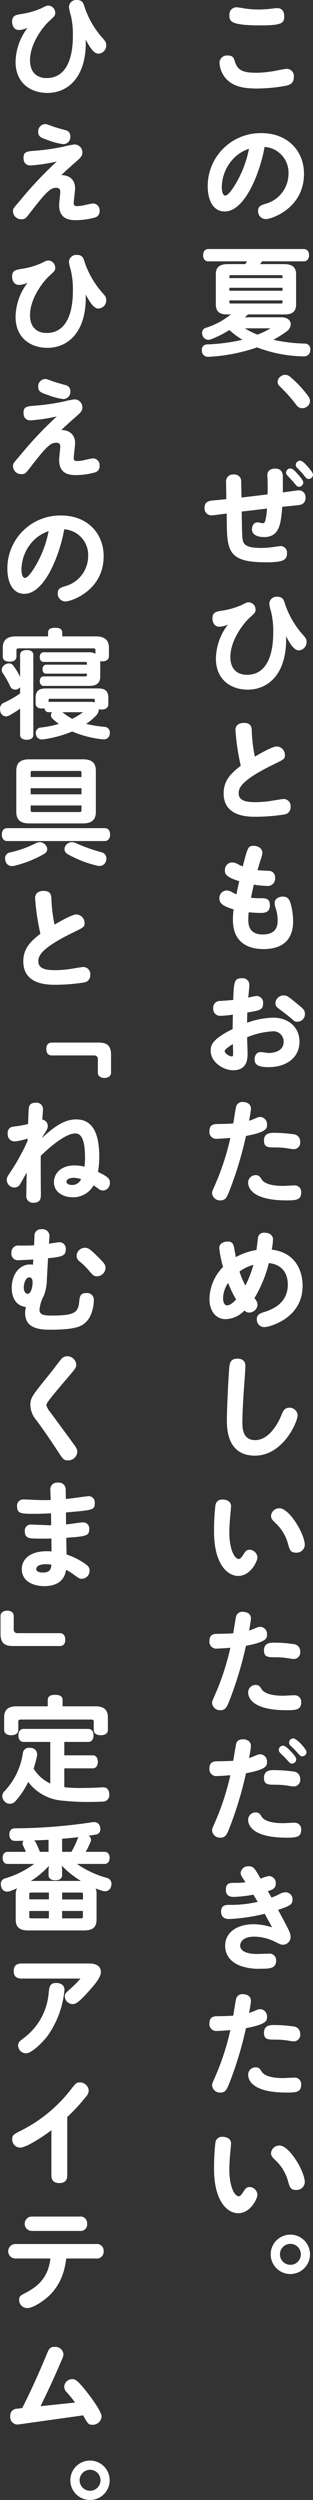 <svg xmlns="http://www.w3.org/2000/svg" width="81.24" height="647.28" viewBox="0 0 81.24 647.28"><rect x="0" y="0" width="81.24" height="647.28" fill="#333333" stroke="none"/><defs><style>.cls-1,.cls-2{fill:#fff;}.cls-2{stroke:#fff;stroke-linecap:round;stroke-linejoin:round;stroke-width:0.4px;}</style></defs><g id="レイヤー_2" data-name="レイヤー 2"><g id="本文"><path class="cls-1" d="M60.96,15.93c.719,2.31,2.1,2.91,5.639,2.91a28.072,28.072,0,0,0,5.191-.57c.45-.09,2.309-.45,2.609-.45a1.863,1.863,0,0,1,1.861,2.13c0,1.83-1.29,2.1-2.371,2.31a42.839,42.839,0,0,1-7.259.66c-2.731-.03-6.18-.21-8.281-2.94a6.733,6.733,0,0,1-1.379-3.72A1.928,1.928,0,0,1,59.1,14.37C60.479,14.37,60.689,15.03,60.96,15.93Zm.51-14.04a19.618,19.618,0,0,1,1.98.3,24.993,24.993,0,0,0,3.75.27,25.563,25.563,0,0,0,3-.18c.359-.06,1.47-.18,1.77-.18,1.08,0,1.8.72,1.8,2.16,0,1.8-.75,2.31-6.24,2.31-7.979,0-7.979-1.17-7.979-2.64A1.831,1.831,0,0,1,61.47,1.89Z"/><path class="cls-1" d="M58.319,54.75c-2.909,0-4.409-2.73-4.409-6.631a13.717,13.717,0,0,1,13.979-13.65c6.571,0,11.01,4.41,11.01,10.561,0,8.909-8.46,11.7-9.9,11.7a2.012,2.012,0,0,1-2.01-2.13c0-1.23.779-1.47,1.92-1.829a8.076,8.076,0,0,0,5.97-7.71,6.666,6.666,0,0,0-6.21-7.02C67.649,44.04,63.779,54.75,58.319,54.75Zm2.04-13.44a10.9,10.9,0,0,0-2.79,7.23c0,1.2.33,2.1.9,2.1.719,0,1.86-1.649,2.58-2.849a27.984,27.984,0,0,0,3.57-9.27A9.934,9.934,0,0,0,60.359,41.31Z"/><path class="cls-2" d="M73.05,82.351c1.41,0,2.219.719,2.219,1.618a2.284,2.284,0,0,1-1.139,1.769,26.453,26.453,0,0,1-3.75,2.31,42.013,42.013,0,0,0,8.7,1.11,1.208,1.208,0,0,1,1.26,1.35v.15a1.4,1.4,0,0,1-1.47,1.41h-.061a35.091,35.091,0,0,1-12.089-2.34,45.565,45.565,0,0,1-12.63,2.46h-.12a1.365,1.365,0,0,1-1.38-1.41v-.09a1.16,1.16,0,0,1,1.229-1.32,46.834,46.834,0,0,0,9.631-1.32,21.7,21.7,0,0,1-3.9-2.85,26.371,26.371,0,0,1-4.861,2.46,1.524,1.524,0,0,1-.6.12,1.408,1.408,0,0,1-1.29-.87,2.06,2.06,0,0,1-.151-.69,1.174,1.174,0,0,1,.9-1.17,19.607,19.607,0,0,0,6.929-3.84h-1.59c-1.86,0-2.669-.749-2.669-2.367V71.008c0-1.738.929-2.427,3-2.427h4.559c.24-.361.481-.752.691-1.113H54.059c-.719,0-1.139-.54-1.139-1.319V66.06c.03-.839.389-1.379,1.139-1.379H78.87c.72,0,1.14.569,1.14,1.379,0,.838-.42,1.408-1.14,1.408H67.889c-.24.391-.479.752-.719,1.113h6.479c2.071,0,3,.689,3,2.427v7.833c0,1.618-.84,2.367-2.67,2.367H64.26c-.42.421-.84.842-1.29,1.233a16.9,16.9,0,0,1,1.74-.09Zm.479-10.742c0-.451-.21-.571-.72-.571H60.059c-.509,0-.719.12-.719.571v.6H73.529Zm-14.189,2.7v1.173H73.529V74.308Zm0,3.27v.662c0,.451.21.541.719.541h12.75c.51,0,.72-.09.72-.541v-.662Zm3.57,7.23a17.9,17.9,0,0,0,3.9,2.04A20,20,0,0,0,70.29,85.2c.21-.12.33-.21.33-.271,0-.089-.181-.119-.511-.119Z"/><path class="cls-1" d="M74.01,97.05a1.888,1.888,0,0,1,1.259.48,29.515,29.515,0,0,1,4.771,5.1,2.022,2.022,0,0,1,.42,1.2,1.822,1.822,0,0,1-.72,1.41,2.112,2.112,0,0,1-1.29.449,1.836,1.836,0,0,1-1.471-.75,39.226,39.226,0,0,0-4.469-5.01,1.407,1.407,0,0,1-.451-1.05,1.762,1.762,0,0,1,.691-1.349A1.947,1.947,0,0,1,74.01,97.05Z"/><path class="cls-1" d="M62.79,135.929c.059,2.76.09,3.811.389,4.47.63,1.381,2.911,1.47,4.71,1.47a19.173,19.173,0,0,0,2.581-.18c.33-.03,2.16-.3,2.309-.3a1.681,1.681,0,0,1,1.711,1.861c0,1.8-1.11,2.339-5.4,2.339-8.731,0-10.08-2.19-10.2-8.849l-.059-3.781c-1.051.121-3.511.48-3.87.48A1.806,1.806,0,0,1,53.1,131.4c0-1.47,1.17-1.71,1.92-1.8.33-.029,3.21-.3,3.721-.359l-.061-4.41a1.8,1.8,0,0,1,2.018-1.981,1.744,1.744,0,0,1,1.9,1.86l.089,4.111,6.766-.81c.029-1.591.029-2.46,0-3.45,0-.24-.061-1.32-.061-1.53,0-1.2.93-1.71,2.071-1.71,1.29,0,1.95.779,1.95,2.129V127.5c.449-.061,3.75-.541,4.019-.541a1.745,1.745,0,0,1,1.861,1.95,1.72,1.72,0,0,1-1.62,1.831c-.571.119-3.72.389-4.41.479-.361,4.26-.661,7.831-4.68,7.831-1.231,0-3.181-.3-3.181-2.01,0-.871.45-1.8,1.471-1.8.239,0,1.14.239,1.29.239.449,0,.63-.33.75-.87a19.1,19.1,0,0,0,.39-2.94c-2.22.27-4.38.54-6.571.78ZM75.42,121.29c.57,0,1.32.839,1.889,1.5.54.6,1.411,1.589,1.411,2.159a1.157,1.157,0,0,1-1.17,1.081c-.39,0-.51-.151-1.5-1.351-.241-.27-1.26-1.349-1.47-1.59a1.069,1.069,0,0,1-.33-.75A1.132,1.132,0,0,1,75.42,121.29Zm2.49-2.01c.6,0,1.47.96,1.979,1.559s1.351,1.53,1.351,2.1a1.159,1.159,0,0,1-1.171,1.081c-.42,0-.54-.151-1.559-1.411-.21-.27-1.231-1.319-1.441-1.529a1.019,1.019,0,0,1-.3-.721A1.129,1.129,0,0,1,77.91,119.28Z"/><path class="cls-1" d="M73.964,169.26c-1.055,6.18-4.964,9.3-9.674,9.3-4.351,0-8.25-2.58-8.25-8.04a14.944,14.944,0,0,1,3.12-8.82,5.832,5.832,0,0,1-2.221.57c-1.769,0-1.8-2.01-1.8-2.16,0-1.62,1.05-1.77,2.371-1.98a19.89,19.89,0,0,0,5.25-1.5c1.08-.54,1.32-.69,1.8-.69a1.882,1.882,0,0,1,1.771,1.89c0,.72-.181.87-1.651,2.22-1.2,1.08-4.889,5.49-4.889,10.05,0,4.32,3.269,4.62,4.29,4.62,6.84,0,6.84-9.03,6.84-11.16a21.264,21.264,0,0,0-.571-5.22,9.886,9.886,0,0,1-.45-2.07,1.885,1.885,0,0,1,2.075-1.77c1.448,0,1.718.9,2.02,1.95a23.116,23.116,0,0,0,4.5,7.77c.779.87,1.08,1.2,1.08,2.01a2.129,2.129,0,0,1-2.04,2.16c-1.32,0-2.46-2.1-3.3-3.66A20.9,20.9,0,0,1,73.964,169.26Z"/><path class="cls-1" d="M61.109,189.06c0-1.89,1.891-1.89,2.191-1.89,1.889,0,1.979,1.11,2.04,1.98a39.494,39.494,0,0,0,.809,6.75c1.441-.84,4.561-2.64,5.7-2.64a2.241,2.241,0,0,1,2.1,2.25c0,.99-.271,1.11-2.79,2.34-8.731,4.23-9.21,6.24-9.21,7.53,0,2.01,2.04,2.31,4.38,2.31a27.933,27.933,0,0,0,4.769-.45c.42-.06,2.161-.36,2.46-.36a1.8,1.8,0,0,1,1.861,2.01,1.841,1.841,0,0,1-1.561,1.98,48.68,48.68,0,0,1-7.439.6c-2.071,0-8.37,0-8.37-6.06,0-3.39,1.979-5.25,4.44-7.14A60.129,60.129,0,0,1,61.109,189.06Z"/><path class="cls-1" d="M69.66,225.479A1.636,1.636,0,0,1,71.4,227.25a1.926,1.926,0,0,1-2.189,2.129,26.216,26.216,0,0,1-3.33-.329c-.061.27-.481,2.1-.72,3.389a16.707,16.707,0,0,0,2.4.121c1.29,0,2.491,0,2.491,1.8,0,2.01-1.5,2.01-2.58,2.01a28.84,28.84,0,0,1-2.911-.18,16.259,16.259,0,0,0-.12,1.95c0,1.411.271,3.81,3.75,3.81,3.84,0,3.87-2.639,3.87-3.689a10.19,10.19,0,0,0-.45-2.94,4.837,4.837,0,0,1-.33-1.471c0-1.289,1.261-1.71,2.131-1.71,1.56,0,1.859,1.141,2.22,2.58a18.348,18.348,0,0,1,.45,3.75c0,5.94-4.021,7.26-7.71,7.26-2.79,0-7.92-.87-7.92-7.56a22.865,22.865,0,0,1,.18-2.73c-3.12-.869-3.691-1.8-3.691-2.79a1.962,1.962,0,0,1,1.861-2.1,3.073,3.073,0,0,1,1.469.48c.33.179.691.359,1.111.54.09-.54.36-1.891.719-3.421-3.719-1.109-3.719-2.1-3.719-2.73a1.934,1.934,0,0,1,1.86-2.129,3.605,3.605,0,0,1,1.71.569c.449.24.779.36,1.05.48,1.29-4.95,1.38-5.339,2.819-5.339,1.231,0,2.28.719,2.28,1.8a7.428,7.428,0,0,1-.45,1.8c-.359,1.171-.659,2.13-.809,2.7C67.29,225.359,69.24,225.449,69.66,225.479Z"/><path class="cls-1" d="M62.729,253.29a1.7,1.7,0,0,1,1.981,1.8c0,.51-.21,2.671-.3,3.211.51-.121,1.92-.421,2.159-.421a1.713,1.713,0,0,1,1.71,1.951c0,1.619-.84,1.8-4.079,2.309-.03.3-.061,1.8-.061,2.671a20.75,20.75,0,0,1,6.811-1.32c3.869,0,6.779,2.459,6.779,6.209,0,4.051-3.269,6.6-8.04,6.6-2.969,0-3.6-.81-3.6-2.01,0-1.111.57-1.891,1.559-1.891.361,0,1.861.24,2.1.24.569,0,3.87-.119,3.87-2.879a2.644,2.644,0,0,0-2.971-2.73,20.292,20.292,0,0,0-6.51,1.53c0,.629.121,3.48.121,4.049,0,1.471,0,4.5-3.81,4.5-2.311,0-5.761-1.98-5.761-5.069,0-1.111,0-2.821,5.7-5.611,0-.75,0-1.71.061-3.72a28.3,28.3,0,0,1-3.181.3,1.786,1.786,0,0,1-1.92-1.98,1.7,1.7,0,0,1,1.771-1.861c.54-.03,2.939-.21,3.42-.27C60.66,254.04,60.9,253.29,62.729,253.29Zm-4.41,18.869c0,.54,1.11,1.351,1.8,1.351.39,0,.39-.24.39-.75,0-.361-.06-2.041-.06-2.43C60.3,270.419,58.319,271.589,58.319,272.159ZM77.55,260.25c1.11.9,1.589,1.29,1.589,2.25a1.949,1.949,0,0,1-1.95,2.04c-.63,0-.63,0-2.16-1.321-.449-.389-2.55-1.949-2.97-2.31a1.388,1.388,0,0,1-.569-1.169,2.1,2.1,0,0,1,2.13-2.011C74.49,257.729,74.79,257.969,77.55,260.25Z"/><path class="cls-1" d="M61.319,286.41a1.631,1.631,0,0,1,1.771-1.08c.3,0,2.04.09,2.04,1.74,0,.51-.361,2.46-.481,3.12.24-.09.6-.18,1.71-.66a2.907,2.907,0,0,1,1.2-.33,1.854,1.854,0,0,1,1.741,1.98c0,.96,0,1.92-5.46,2.94a95.214,95.214,0,0,1-4.35,14.34c-.631,1.53-.961,2.34-2.28,2.34a2.041,2.041,0,0,1-2.16-1.86c0-.45.089-.6.78-2.19a65.9,65.9,0,0,0,3.96-12.12c-.66.06-2.731.21-3.361.21a1.784,1.784,0,0,1-2.07-1.98c0-1.8,1.32-1.83,2.1-1.83,2.37-.06,2.639-.03,4.08-.15C60.75,289.71,61.139,286.95,61.319,286.41Zm6.57,18.93c1.081,1.71,4.71,1.71,5.64,1.71.421,0,2.28-.12,2.79-.12a1.684,1.684,0,0,1,1.86,1.74c0,1.98-1.2,2.13-3.78,2.13-9.09,0-9.989-3.39-9.989-4.59a1.919,1.919,0,0,1,1.949-1.95C67.229,304.26,67.529,304.74,67.889,305.34Zm8.34-7.8c-.269,0-1.38-.18-1.739-.24a19.383,19.383,0,0,0-2.94-.21c-1.981,0-3.031,0-3.031-1.77,0-2.01,1.71-2.01,2.641-2.01a34.179,34.179,0,0,1,4.92.36,1.864,1.864,0,0,1,1.83,1.92A1.692,1.692,0,0,1,76.229,297.54Z"/><path class="cls-1" d="M66.96,320.49a1.514,1.514,0,0,1,1.71-1.32c1.229,0,2.189.63,2.189,1.77a17.245,17.245,0,0,1-.33,2.61c6.271.75,8.011,5.61,8.011,9.39,0,8.46-8.7,10.68-9.96,10.68a1.959,1.959,0,0,1-1.92-2.07c0-1.23.81-1.5,2.069-1.89,2.16-.69,5.971-2.34,5.971-7.05,0-3.21-1.74-5.25-4.921-5.58a33.2,33.2,0,0,1-3.75,9.09,2.606,2.606,0,0,1,.811,1.71,2.158,2.158,0,0,1-2.191,2.01,1.561,1.561,0,0,1-1.2-.54,6.953,6.953,0,0,1-4.86,2.25c-2.821,0-4.231-2.43-4.231-5.25a12.165,12.165,0,0,1,3.54-8.28,27.417,27.417,0,0,1-.989-4.86c0-1.5,1.68-1.71,2.189-1.71,1.111,0,1.441.57,1.621,1.41.089.39.419,2.22.48,2.64a16.254,16.254,0,0,1,5.369-1.86C66.66,322.95,66.9,320.97,66.96,320.49Zm-7.74,11.67a7.242,7.242,0,0,0-1.321,3.87c0,1.32.42,1.95,1.051,1.95.81,0,1.829-.96,2.34-1.53A25.018,25.018,0,0,1,59.22,332.16Zm2.94-2.94a20.318,20.318,0,0,0,1.529,3.63,26.487,26.487,0,0,0,2.071-5.37A11.3,11.3,0,0,0,62.16,329.22Z"/><path class="cls-1" d="M63.689,353.7c0,1.17-.42,6.27-.479,7.32s-.3,4.8-.3,7.23c0,1.35,0,4.62,3.3,4.62,3.84,0,6.179-4.86,6.809-6.42.42-1.02.781-1.98,2.1-1.98a2.105,2.105,0,0,1,2.13,1.89c0,1.89-3.84,10.53-11.071,10.53-7.29,0-7.29-7.11-7.29-9.3,0-2.88.39-10.74.6-13.26.119-1.23.21-2.55,2.1-2.55C63.689,351.78,63.689,353.28,63.689,353.7Z"/><path class="cls-1" d="M55.559,396.6a56.217,56.217,0,0,1,.361-6.9,1.7,1.7,0,0,1,1.889-1.439c1.141,0,2.161.57,2.161,1.709,0,.331-.151,1.861-.18,2.16-.181,1.891-.271,3.661-.271,4.53,0,4.5,1.351,6.99,2.46,6.99.361,0,.691-.389,1.231-1.23.42-.659.78-1.169,1.559-1.169a2.1,2.1,0,0,1,2.04,2.01c0,.959-1.74,4.77-5.009,4.77C58.889,408.03,55.559,404.729,55.559,396.6Zm23.55,3.451a2.125,2.125,0,0,1-2.34,1.95c-1.349,0-1.59-.781-1.95-2.041a11.492,11.492,0,0,0-3.239-5.55c-.78-.75-1.231-1.169-1.231-1.95a2.136,2.136,0,0,1,2.22-1.949C75.059,390.51,79.109,397.139,79.109,400.05Z"/><path class="cls-1" d="M61.319,418.41a1.631,1.631,0,0,1,1.771-1.08c.3,0,2.04.09,2.04,1.74,0,.51-.361,2.46-.481,3.12.24-.09.6-.18,1.71-.66a2.907,2.907,0,0,1,1.2-.33,1.854,1.854,0,0,1,1.741,1.98c0,.96,0,1.92-5.46,2.94a95.214,95.214,0,0,1-4.35,14.34c-.631,1.53-.961,2.34-2.28,2.34a2.041,2.041,0,0,1-2.16-1.86c0-.45.089-.6.78-2.19a65.9,65.9,0,0,0,3.96-12.12c-.66.06-2.731.21-3.361.21a1.784,1.784,0,0,1-2.07-1.98c0-1.8,1.32-1.83,2.1-1.83,2.37-.06,2.639-.03,4.08-.15C60.75,421.71,61.139,418.95,61.319,418.41Zm6.57,18.93c1.081,1.71,4.71,1.71,5.64,1.71.421,0,2.28-.12,2.79-.12a1.684,1.684,0,0,1,1.86,1.74c0,1.98-1.2,2.13-3.78,2.13-9.09,0-9.989-3.39-9.989-4.59a1.919,1.919,0,0,1,1.949-1.95C67.229,436.26,67.529,436.74,67.889,437.34Zm8.34-7.8c-.269,0-1.38-.18-1.739-.24a19.383,19.383,0,0,0-2.94-.21c-1.981,0-3.031,0-3.031-1.77,0-2.01,1.71-2.01,2.641-2.01a34.179,34.179,0,0,1,4.92.36,1.864,1.864,0,0,1,1.83,1.92A1.692,1.692,0,0,1,76.229,429.54Z"/><path class="cls-1" d="M61.319,451.41c.21-.66.721-1.08,1.771-1.08,1.019,0,2.04.51,2.04,1.74,0,.51-.361,2.46-.481,3.12a16.343,16.343,0,0,0,1.71-.66,3.608,3.608,0,0,1,1.2-.33,1.854,1.854,0,0,1,1.741,1.98c0,.96,0,1.92-5.46,2.94a95.214,95.214,0,0,1-4.35,14.34c-.631,1.53-.961,2.34-2.28,2.34a2.041,2.041,0,0,1-2.16-1.86c0-.45.089-.6.78-2.19a65.9,65.9,0,0,0,3.96-12.12c-.66.06-2.731.21-3.361.21a1.784,1.784,0,0,1-2.07-1.98c0-1.8,1.32-1.83,2.1-1.83,2.37-.06,3.12-.06,4.08-.15C60.63,455.37,61.229,451.68,61.319,451.41Zm6.57,18.93c1.081,1.71,4.71,1.71,5.64,1.71.421,0,2.4-.12,2.79-.12a1.693,1.693,0,0,1,1.86,1.74c0,1.98-1.2,2.13-3.78,2.13-9.09,0-9.989-3.39-9.989-4.59a1.919,1.919,0,0,1,1.949-1.95C67.229,469.26,67.529,469.74,67.889,470.34Zm8.34-7.8c-.359,0-1.349-.18-1.739-.24a21.848,21.848,0,0,0-2.94-.21c-1.981,0-3.031,0-3.031-1.77,0-2.01,1.71-2.01,2.641-2.01a37.378,37.378,0,0,1,4.92.36,1.864,1.864,0,0,1,1.83,1.92A1.692,1.692,0,0,1,76.229,462.54ZM73.5,451.98c.569,0,1.47.96,1.979,1.47.481.48,1.41,1.5,1.41,2.07a1.153,1.153,0,0,1-1.139,1.11c-.391,0-.51-.15-1.681-1.44-.329-.36-1.019-.96-1.409-1.41a1.078,1.078,0,0,1-.3-.72A1.128,1.128,0,0,1,73.5,451.98Zm2.639-1.89c.811,0,3.42,2.76,3.42,3.57a1.149,1.149,0,0,1-1.139,1.08c-.391,0-.51-.12-1.441-1.17a15.785,15.785,0,0,0-1.59-1.59,1.206,1.206,0,0,1-.36-.81A1.121,1.121,0,0,1,76.139,450.09Z"/><path class="cls-1" d="M65.76,490.561a32.756,32.756,0,0,1-5.04.57c-.661,0-2.1,0-2.1-1.89,0-1.74,1.229-1.74,2.04-1.74a22.611,22.611,0,0,0,3.06-.15c-1.05-1.59-1.26-1.89-1.26-2.43a1.9,1.9,0,0,1,2.069-1.71c1.261-.03,1.561.51,3.12,3.21a8.376,8.376,0,0,1,2.191-.69,1.832,1.832,0,0,1,1.74,1.95c0,1.29-.9,1.59-2.07,1.98.33.54.66,1.11.96,1.65a19.553,19.553,0,0,0,1.83-.78,3.748,3.748,0,0,1,1.86-.6,1.823,1.823,0,0,1,1.769,1.92c0,1.26-.78,1.65-3.75,2.64.84,1.56,2.13,3.96,2.731,5.19a4.234,4.234,0,0,1,.51,1.77,2.015,2.015,0,0,1-2.071,2.07c-.42,0-.629-.12-2.37-.96a12.327,12.327,0,0,0-5.009-1.14c-2.76,0-3.63,1.35-3.63,2.34,0,1.47,1.889,2.16,4.38,2.16.48,0,2.549-.09,3-.09a1.713,1.713,0,0,1,1.95,1.77c0,2.13-1.771,2.13-4.05,2.13a13.855,13.855,0,0,1-5.311-.78c-3.479-1.35-3.87-3.96-3.87-5.16,0-3.54,3.21-5.58,7.38-5.58a16.115,16.115,0,0,1,4.8.81c-1.11-2.07-1.41-2.61-1.92-3.51a48.16,48.16,0,0,1-9.03,1.35c-.66,0-2.281,0-2.281-1.92,0-1.74,1.321-1.74,2.071-1.74a31.271,31.271,0,0,0,7.439-.78Z"/><path class="cls-1" d="M61.319,517.41a1.631,1.631,0,0,1,1.771-1.08c.3,0,2.04.09,2.04,1.74,0,.51-.361,2.46-.481,3.12.24-.09.6-.18,1.71-.66a2.907,2.907,0,0,1,1.2-.33,1.854,1.854,0,0,1,1.741,1.98c0,.96,0,1.92-5.46,2.94a95.214,95.214,0,0,1-4.35,14.34c-.631,1.53-.961,2.34-2.28,2.34a2.041,2.041,0,0,1-2.16-1.86c0-.45.089-.6.78-2.19a65.9,65.9,0,0,0,3.96-12.12c-.66.06-2.731.21-3.361.21a1.784,1.784,0,0,1-2.07-1.98c0-1.8,1.32-1.83,2.1-1.83,2.37-.06,2.639-.03,4.08-.15C60.75,520.71,61.139,517.95,61.319,517.41Zm6.57,18.93c1.081,1.71,4.71,1.71,5.64,1.71.421,0,2.28-.12,2.79-.12a1.684,1.684,0,0,1,1.86,1.74c0,1.98-1.2,2.13-3.78,2.13-9.09,0-9.989-3.39-9.989-4.59a1.919,1.919,0,0,1,1.949-1.95C67.229,535.26,67.529,535.74,67.889,536.34Zm8.34-7.8c-.269,0-1.38-.18-1.739-.24a19.383,19.383,0,0,0-2.94-.21c-1.981,0-3.031,0-3.031-1.77,0-2.01,1.71-2.01,2.641-2.01a34.179,34.179,0,0,1,4.92.36,1.864,1.864,0,0,1,1.83,1.92A1.692,1.692,0,0,1,76.229,528.54Z"/><path class="cls-1" d="M55.559,561.6a56.217,56.217,0,0,1,.361-6.9,1.7,1.7,0,0,1,1.889-1.439c1.141,0,2.161.57,2.161,1.709,0,.331-.151,1.861-.18,2.16-.181,1.891-.271,3.661-.271,4.53,0,4.5,1.351,6.99,2.46,6.99.361,0,.691-.389,1.231-1.23.42-.659.78-1.169,1.559-1.169a2.1,2.1,0,0,1,2.04,2.01c0,.959-1.74,4.77-5.009,4.77C58.889,573.03,55.559,569.729,55.559,561.6Zm23.55,3.451a2.125,2.125,0,0,1-2.34,1.95c-1.349,0-1.59-.781-1.95-2.041a11.492,11.492,0,0,0-3.239-5.55c-.78-.75-1.231-1.169-1.231-1.95a2.136,2.136,0,0,1,2.22-1.949C75.059,555.51,79.109,562.139,79.109,565.05Z"/><path class="cls-1" d="M80.46,583.68a5.1,5.1,0,1,1-5.1-5.1A5.1,5.1,0,0,1,80.46,583.68Zm-7.8,0a2.715,2.715,0,0,0,5.43,0,2.715,2.715,0,1,0-5.43,0Z"/><path class="cls-1" d="M21.964,14.76c-1.055,6.18-4.964,9.3-9.674,9.3-4.351,0-8.25-2.58-8.25-8.04A14.944,14.944,0,0,1,7.16,7.2a5.832,5.832,0,0,1-2.221.57c-1.769,0-1.8-2.01-1.8-2.16,0-1.62,1.05-1.77,2.371-1.98a19.89,19.89,0,0,0,5.25-1.5c1.08-.54,1.32-.69,1.8-.69A1.882,1.882,0,0,1,14.33,3.33c0,.72-.181.87-1.651,2.22C11.479,6.63,7.79,11.04,7.79,15.6c0,4.32,3.269,4.62,4.29,4.62,6.84,0,6.84-9.03,6.84-11.16a21.264,21.264,0,0,0-.571-5.22,9.886,9.886,0,0,1-.45-2.07A1.885,1.885,0,0,1,19.974,0c1.448,0,1.718.9,2.02,1.95a23.116,23.116,0,0,0,4.5,7.77c.779.87,1.08,1.2,1.08,2.01a2.129,2.129,0,0,1-2.04,2.16c-1.32,0-2.46-2.1-3.3-3.66A20.9,20.9,0,0,1,21.964,14.76Z"/><path class="cls-1" d="M8,42.839c-.84,0-1.891-.3-1.891-1.98,0-1.619.9-1.68,3.33-1.859a54.721,54.721,0,0,0,7.17-1.051,23.277,23.277,0,0,1,2.641-.54,2.052,2.052,0,0,1,2.13,2.07c0,.96-.451,1.351-2.071,2.761-1.92,1.679-2.819,2.55-3.389,3.09,2.88.059,3.57,2.039,3.57,3.359,0,.6-.36,3.48-.36,3.841,0,.6.179.839.9.839a8.61,8.61,0,0,0,1.441-.15c.419-.09,2.309-.54,2.639-.54a1.753,1.753,0,0,1,1.74,1.891,1.653,1.653,0,0,1-1.29,1.769A18.858,18.858,0,0,1,19.79,57c-1.351,0-4.441,0-4.441-3.9,0-.539.3-3.089.3-3.39,0-.81-.359-1.08-1.019-1.08-1.41,0-2.281.6-6.571,6.121-1.439,1.889-1.53,2.01-2.519,2.01a2.09,2.09,0,0,1-2.16-2.041c0-.689,0-.689,1.95-2.939a96.648,96.648,0,0,1,9.42-9.96A46.994,46.994,0,0,1,8,42.839Zm3.72-10.71c.389,0,.389.03,2.219.691.24.089,2.521.75,3,.869A1.564,1.564,0,0,1,18.26,35.31a1.849,1.849,0,0,1-1.89,2.01,17.354,17.354,0,0,1-4.11-1.111c-1.59-.54-2.34-.81-2.34-2.07A1.877,1.877,0,0,1,11.72,32.129Z"/><path class="cls-1" d="M21.964,80.76c-1.055,6.18-4.964,9.3-9.674,9.3-4.351,0-8.25-2.58-8.25-8.04A14.944,14.944,0,0,1,7.16,73.2a5.832,5.832,0,0,1-2.221.57c-1.769,0-1.8-2.01-1.8-2.16,0-1.62,1.05-1.77,2.371-1.98a19.89,19.89,0,0,0,5.25-1.5c1.08-.54,1.32-.69,1.8-.69a1.882,1.882,0,0,1,1.771,1.89c0,.72-.181.87-1.651,2.22-1.2,1.08-4.889,5.49-4.889,10.05,0,4.32,3.269,4.62,4.29,4.62,6.84,0,6.84-9.03,6.84-11.16a21.264,21.264,0,0,0-.571-5.22,9.886,9.886,0,0,1-.45-2.07A1.885,1.885,0,0,1,19.974,66c1.448,0,1.718.9,2.02,1.95a23.116,23.116,0,0,0,4.5,7.77c.779.87,1.08,1.2,1.08,2.01a2.129,2.129,0,0,1-2.04,2.16c-1.32,0-2.46-2.1-3.3-3.66A20.9,20.9,0,0,1,21.964,80.76Z"/><path class="cls-1" d="M8,108.839c-.84,0-1.891-.3-1.891-1.98,0-1.619.9-1.68,3.33-1.859a54.721,54.721,0,0,0,7.17-1.051,23.277,23.277,0,0,1,2.641-.54,2.052,2.052,0,0,1,2.13,2.07c0,.96-.451,1.351-2.071,2.761-1.92,1.679-2.819,2.55-3.389,3.09,2.88.059,3.57,2.039,3.57,3.359,0,.6-.36,3.48-.36,3.841,0,.6.179.839.9.839a8.61,8.61,0,0,0,1.441-.15c.419-.09,2.309-.54,2.639-.54a1.753,1.753,0,0,1,1.74,1.891,1.653,1.653,0,0,1-1.29,1.769A18.858,18.858,0,0,1,19.79,123c-1.351,0-4.441,0-4.441-3.9,0-.539.3-3.089.3-3.39,0-.81-.359-1.08-1.019-1.08-1.41,0-2.281.6-6.571,6.121-1.439,1.889-1.53,2.01-2.519,2.01a2.09,2.09,0,0,1-2.16-2.041c0-.689,0-.689,1.95-2.939a96.648,96.648,0,0,1,9.42-9.96A46.994,46.994,0,0,1,8,108.839Zm3.72-10.71c.389,0,.389.03,2.219.691.24.089,2.521.75,3,.869a1.564,1.564,0,0,1,1.321,1.621,1.849,1.849,0,0,1-1.89,2.01,17.354,17.354,0,0,1-4.11-1.111c-1.59-.54-2.34-.81-2.34-2.07A1.877,1.877,0,0,1,11.72,98.129Z"/><path class="cls-1" d="M6.319,153.75c-2.909,0-4.409-2.73-4.409-6.631a13.717,13.717,0,0,1,13.979-13.65c6.571,0,11.01,4.41,11.01,10.561,0,8.909-8.46,11.7-9.9,11.7a2.012,2.012,0,0,1-2.01-2.13c0-1.23.779-1.47,1.92-1.829a8.076,8.076,0,0,0,5.97-7.71,6.666,6.666,0,0,0-6.21-7.02C15.649,143.04,11.779,153.75,6.319,153.75Zm2.04-13.44a10.9,10.9,0,0,0-2.79,7.23c0,1.2.33,2.1.9,2.1.719,0,1.86-1.649,2.58-2.849a27.984,27.984,0,0,0,3.57-9.27A9.934,9.934,0,0,0,8.359,140.31Z"/><path class="cls-2" d="M5.42,169.561c0-.69.57-1.051,1.53-1.051.93,0,1.5.361,1.5,1.051v20.727c0,.69-.57,1.05-1.5,1.05-.96,0-1.53-.36-1.53-1.05V183.06a23.13,23.13,0,0,1-3.241,2.068,1.6,1.6,0,0,1-.629.15,1.33,1.33,0,0,1-1.26-1.11,2.849,2.849,0,0,1-.09-.689,1.446,1.446,0,0,1,.96-1.377,25.892,25.892,0,0,0,4.26-2.462v-2.372a1.554,1.554,0,0,1-.6.752,1.316,1.316,0,0,1-.869.332,1.164,1.164,0,0,1-1.11-.723,24.873,24.873,0,0,0-1.981-3.511,1.145,1.145,0,0,1-.21-.659,1.5,1.5,0,0,1,.75-1.227,1.9,1.9,0,0,1,.9-.271,1.176,1.176,0,0,1,1.019.54,15.9,15.9,0,0,1,2.011,3.54c.029.089.059.179.09.269Zm19.559-4.589c2.1,0,3.09.958,3.09,2.666v2.193c0,.778-.51,1.2-1.529,1.2a2.308,2.308,0,0,1-.811-.12,2.986,2.986,0,0,1,.09.752v3.511c0,1.528-.869,2.217-2.609,2.217H11.3c-.481,0-.781-.479-.781-1.018,0-.6.3-1.048.781-1.048H22.069c.481,0,.691-.121.691-.6v-.512H11.96c-.481,0-.72-.419-.72-.928s.239-.988.72-.988h10.8v-.542c0-.482-.21-.572-.691-.572H11.33c-.511,0-.811-.419-.811-1.078,0-.569.3-1.018.811-1.018H23.21a2.962,2.962,0,0,1,1.769.539V168.39c0-.571-.21-.722-.9-.722H5c-.721,0-.931.151-.931.752v1.53c0,.779-.54,1.168-1.59,1.168-1.019,0-1.559-.389-1.559-1.168v-2.312c0-1.708.99-2.666,3.12-2.666h8.639V163.8c0-.75.51-1.05,1.621-1.05,1.17,0,1.65.3,1.65,1.05v1.17ZM12.529,184.2c-.479,0-.809-.479-.809-1.078a2.369,2.369,0,0,1-.84.12c-.93,0-1.441-.39-1.441-1.108v-1.384c0-1.677.691-2.306,2.46-2.306H25.46c1.769,0,2.46.629,2.46,2.306v1.533c0,.839-.6,1.228-1.561,1.228a2.558,2.558,0,0,1-.9-.15v.21a2.315,2.315,0,0,1-.66,1.559,15.2,15.2,0,0,1-2.941,2.37,31.115,31.115,0,0,0,5.311.9,1.224,1.224,0,0,1,1.139,1.32,1.345,1.345,0,0,1-.03.33,1.272,1.272,0,0,1-1.38,1.17H26.63a27.269,27.269,0,0,1-7.89-2.04,30.527,30.527,0,0,1-7.65,2.07h-.21a1.317,1.317,0,0,1-1.351-1.11,1.51,1.51,0,0,1-.029-.36,1.135,1.135,0,0,1,1.05-1.2,26.268,26.268,0,0,0,5.16-1.08,23.2,23.2,0,0,1-1.95-1.56,1.075,1.075,0,0,1-.331-.75,1.2,1.2,0,0,1,.481-.93l.09-.06Zm-.119-2.276H23.75a1.9,1.9,0,0,1,1.05.3v-.961c0-.422-.21-.542-.781-.542H13.189c-.569,0-.779.12-.779.542Zm3.269,2.306a16.37,16.37,0,0,0,3.061,2.1,16.71,16.71,0,0,0,2.85-1.71c.15-.12.24-.24.24-.3,0-.09-.12-.12-.391-.12h-5.79Z"/><path class="cls-2" d="M1.88,217.558c-.781,0-1.2-.569-1.2-1.468,0-.959.42-1.468,1.2-1.468H27.17c.78,0,1.2.509,1.2,1.468,0,.9-.42,1.468-1.2,1.468Zm8.46.69a1.715,1.715,0,0,1,1.259.6,1.454,1.454,0,0,1,.451,1.02,1.169,1.169,0,0,1-.6.99,28.979,28.979,0,0,1-7.561,3.06,2.467,2.467,0,0,1-.78.12,1.454,1.454,0,0,1-1.47-1.11,1.881,1.881,0,0,1-.12-.69,1.3,1.3,0,0,1,1.08-1.32,28.311,28.311,0,0,0,6.63-2.34A2.351,2.351,0,0,1,10.34,218.248ZM21.5,196.8c2.13,0,3.179.749,3.179,2.786v10.623c0,2.008-1.049,2.787-3.179,2.787H7.609c-2.13,0-3.18-.779-3.18-2.787V199.588c0-2.037,1.05-2.786,3.18-2.786Zm-.151,3.357c0-.631-.179-.751-.78-.751H8.54c-.6,0-.78.12-.78.751v1.233H21.349Zm0,3.719H7.76v1.984H21.349ZM7.76,208.348V209.7c0,.6.179.752.78.752H20.569c.6,0,.78-.15.78-.752v-1.352Zm18.54,12.51a1.4,1.4,0,0,1,1.11,1.41,1.814,1.814,0,0,1-.12.66,1.484,1.484,0,0,1-1.441,1.08,2.893,2.893,0,0,1-.689-.09,28.456,28.456,0,0,1-7.591-3,1.268,1.268,0,0,1-.63-1.08,1.531,1.531,0,0,1,.42-.99,1.8,1.8,0,0,1,1.29-.6,2.4,2.4,0,0,1,.99.24A43.69,43.69,0,0,0,26.3,220.858Z"/><path class="cls-1" d="M9.109,232.56c0-1.89,1.891-1.89,2.191-1.89,1.889,0,1.979,1.11,2.04,1.98a39.494,39.494,0,0,0,.809,6.75c1.441-.84,4.561-2.64,5.7-2.64a2.241,2.241,0,0,1,2.1,2.25c0,.99-.271,1.11-2.79,2.34-8.731,4.23-9.21,6.24-9.21,7.53,0,2.01,2.04,2.31,4.38,2.31a27.933,27.933,0,0,0,4.769-.45c.42-.06,2.161-.36,2.46-.36a1.8,1.8,0,0,1,1.861,2.01,1.841,1.841,0,0,1-1.561,1.98,48.68,48.68,0,0,1-7.439.6c-2.071,0-8.37,0-8.37-6.06,0-3.39,1.979-5.25,4.44-7.14A60.129,60.129,0,0,1,9.109,232.56Z"/><path class="cls-1" d="M25.609,269.94c2.28,0,3.21.87,3.21,3.21v4.56c0,.96-.809,1.38-1.71,1.38s-1.71-.42-1.71-1.38v-3.45a.9.9,0,0,0-.929-.99H13.46c-.931,0-1.441-.57-1.441-1.68s.54-1.65,1.471-1.65Z"/><path class="cls-1" d="M19.79,289.83c4.38,0,5.97,3.869,5.97,9.6a22.667,22.667,0,0,1-.331,3.99c2.67,1.29,3.09,1.8,3.09,2.76a1.922,1.922,0,0,1-1.74,2.071,1.881,1.881,0,0,1-1.2-.45c-.6-.421-.84-.6-1.29-.9a6.041,6.041,0,0,1-5.4,3.091c-2.639,0-4.889-1.44-4.889-3.9,0-2.279,1.83-4.349,5.37-4.349a11.428,11.428,0,0,1,2.55.33,17.346,17.346,0,0,0,.149-2.4c0-5.28-1.319-6.21-2.519-6.21-2.611,0-6.81,3.69-8.97,5.791-.03,1.109,0,8.219.029,9.929,0,.96,0,2.22-1.889,2.22a1.715,1.715,0,0,1-1.89-1.95c0-.929.09-5.01.09-5.85-.271.451-1.351,2.431-1.62,2.82a1.678,1.678,0,0,1-1.59,1.05,2.017,2.017,0,0,1-1.95-2.01c0-.6.15-.81,1.44-2.76a53.589,53.589,0,0,0,3.93-7.26,4.631,4.631,0,0,0,.03-.659,15.825,15.825,0,0,1-3.36.75A1.81,1.81,0,0,1,2,293.52a1.59,1.59,0,0,1,1.529-1.831,28.5,28.5,0,0,0,3.75-.659c.061-1.351.15-3.811.181-4.02.09-.571.21-1.5,1.83-1.5a1.662,1.662,0,0,1,1.859,1.74c0,.419-.149,2.25-.179,2.609a1.767,1.767,0,0,1,1.44,1.681,2.753,2.753,0,0,1-.54,1.439c-.21.331-.3.48-1.051,1.74C14.389,291.359,16.97,289.83,19.79,289.83ZM19.1,304.949c-1.229,0-1.859.51-1.859,1.02,0,.39.48.841,1.409.841a2.544,2.544,0,0,0,2.4-1.5A6.243,6.243,0,0,0,19.1,304.949Z"/><path class="cls-1" d="M8.944,320.01a1.662,1.662,0,0,1,1.86-1.74,1.776,1.776,0,0,1,2.01,2.07l-.09,1.68c.42-.06,2.281-.39,2.67-.39a1.631,1.631,0,0,1,1.665,1.83c0,1.68-.87,1.95-4.589,2.31l-.3,5.34a11.989,11.989,0,0,1-.839,4.47,8.9,8.9,0,0,0-1.08,3.57c0,1.26,1.17,1.47,3.09,1.47,5.91,0,6.9-.75,7.2-3.39.149-1.53.239-2.43,1.83-2.43a1.736,1.736,0,0,1,1.979,1.89c0,.12,0,4.02-2.4,5.94-.9.72-2.25,1.65-8.91,1.65-2.58,0-6.511-.24-6.511-4.26a6.179,6.179,0,0,1,.207-1.62c-2.366-.24-3.686-2.16-3.686-4.95,0-3.42,1.95-6.06,4.73-6.06a2.225,2.225,0,0,1,.774.09l.09-1.38c-.477.03-3.194.18-3.764.18a1.673,1.673,0,0,1-1.92-1.83,1.785,1.785,0,0,1,2.1-1.95c1.745,0,2.347,0,3.795-.06ZM6.17,333.33c0,1.11.476,1.65,1.013,1.65,1.044,0,1.283-2.37,1.283-2.94,0-.48-.12-1.32-.866-1.32C6.706,330.72,6.17,332.22,6.17,333.33ZM25.1,325.11c1.92,1.89,2.281,2.31,2.281,3.18a2.235,2.235,0,0,1-2.191,2.16c-.809,0-.989-.18-2.189-1.56a17.468,17.468,0,0,0-2.25-2.22,1.87,1.87,0,0,1-.87-1.5,2.165,2.165,0,0,1,2.189-2.1C22.91,323.07,23.33,323.4,25.1,325.11Z"/><path class="cls-1" d="M19.79,353.37c0,.75-.271,1.05-2.611,3.78-3.479,4.08-5.16,6.09-5.16,6.66a4.89,4.89,0,0,0,.991,1.77c.96,1.32,5.219,7.08,6.059,8.25.841,1.14.99,1.5.99,2.1a2.354,2.354,0,0,1-2.429,2.19c-1.05,0-1.321-.36-2.43-2.07-1.351-2.07-3.36-5.1-5.761-8.34a6.292,6.292,0,0,1-1.559-3.87c0-1.92.36-2.37,5.309-8.46.75-.93,1.861-2.46,2.611-3.36a1.949,1.949,0,0,1,1.62-.87A2.328,2.328,0,0,1,19.79,353.37Z"/><path class="cls-1" d="M13.069,385.83a1.74,1.74,0,0,1,1.981-1.95,1.74,1.74,0,0,1,1.979,1.53c.03.24.03.54.061,2.7.9-.06,5.549-.72,5.729-.72a1.59,1.59,0,0,1,1.771,1.8c0,1.77-.39,1.8-7.47,2.4,0,.66,0,.9.029,3.12.691-.06,3.691-.54,4.321-.54a1.553,1.553,0,0,1,1.679,1.74c0,1.74-.72,1.86-5.939,2.25,0,.69.059,3.69.059,4.32a18.62,18.62,0,0,1,4.59,2.25c.99.66,1.381,1.08,1.381,1.86a2.076,2.076,0,0,1-1.95,2.19c-.63,0-.811-.12-2.25-1.17a14.38,14.38,0,0,0-1.891-1.17c-.51,3.39-3.149,4.23-5.639,4.23-2.88,0-5.85-1.23-5.85-4.41,0-2.34,1.859-4.62,6.449-4.62a9.994,9.994,0,0,1,1.261.06c0-.51-.03-3.09-.03-3.36-1.771.06-3.72.03-4.531,0-1.049-.03-2.37-.06-2.37-1.86a1.55,1.55,0,0,1,1.74-1.74c.6,0,4.291.18,5.1.18,0-.6-.029-1.65-.029-3.09-1.981.06-2.91.12-4.29.12-3.391,0-4.531,0-4.531-1.95A1.606,1.606,0,0,1,6.2,388.23c.6,0,3.27.15,3.84.15.9.03,1.559.03,3.12,0C13.16,387.96,13.069,386.19,13.069,385.83ZM11.9,405c-2.279,0-2.489.93-2.489,1.29,0,.72,1.14.87,1.71.87,2.01,0,2.13-1.11,2.22-2.04A8.336,8.336,0,0,0,11.9,405Z"/><path class="cls-1" d="M3.38,426.18c-2.311,0-3.241-.87-3.241-3.21v-4.56c0-.96.84-1.38,1.741-1.38s1.679.42,1.679,1.38v3.45a.9.9,0,0,0,.931.99H15.5c.9,0,1.439.6,1.439,1.68,0,1.14-.54,1.65-1.439,1.65Z"/><path class="cls-2" d="M16.609,462.93a38.09,38.09,0,0,0,4.351.21c1.83,0,3.78-.06,5.67-.18h.12c.96,0,1.38.63,1.41,1.59v.09a1.451,1.451,0,0,1-1.5,1.62c-1.141.06-2.37.09-3.66.09a60.755,60.755,0,0,1-6.721-.33,12.11,12.11,0,0,1-9-5.04A21.147,21.147,0,0,1,3.8,466.29a1.784,1.784,0,0,1-1.231.54,1.686,1.686,0,0,1-1.17-.48,1.849,1.849,0,0,1-.6-1.29,1.523,1.523,0,0,1,.45-1.08A18.357,18.357,0,0,0,6.139,453.9a1.352,1.352,0,0,1,1.441-1.17,2.57,2.57,0,0,1,.479.03,1.481,1.481,0,0,1,1.38,1.47,1.51,1.51,0,0,1-.029.36,32.634,32.634,0,0,1-.9,3.36,10.265,10.265,0,0,0,4.74,4.14V450.81H6.139c-.75,0-1.169-.6-1.169-1.5s.419-1.47,1.169-1.47h16.8c.721,0,1.141.57,1.141,1.47s-.42,1.5-1.141,1.5H16.49v3.87h7.619c.691,0,1.08.63,1.08,1.47,0,.87-.389,1.5-1.08,1.5H16.49v5.25ZM24.8,441.99c1.979,0,3,.78,3,2.67v3.21c0,.81-.6,1.2-1.621,1.2s-1.65-.39-1.65-1.2v-2.04c0-.6-.239-.81-.93-.81H5.479c-.689,0-.929.21-.929.81v2.04c0,.81-.63,1.2-1.651,1.2-.989,0-1.62-.39-1.62-1.2v-3.21c0-1.89.99-2.67,3-2.67H12.59v-1.83c0-.81.57-1.14,1.71-1.14,1.2,0,1.74.33,1.74,1.14v1.83Z"/><path class="cls-2" d="M7.01,479.672a16.854,16.854,0,0,0-.84-1.92,1.029,1.029,0,0,1-.12-.48.94.94,0,0,1,.9-.9c-1.021.03-2.04.06-3.03.06-.75,0-1.231-.39-1.29-1.35v-.15c0-.87.479-1.35,1.2-1.35a137.948,137.948,0,0,0,20.22-1.59,1.461,1.461,0,0,1,.36-.03,1.346,1.346,0,0,1,1.38,1.14,3.461,3.461,0,0,1,.059.51,1.153,1.153,0,0,1-1.08,1.2c-.87.15-1.769.3-2.7.42l.151.03c.78.12,1.2.57,1.2,1.11a1.041,1.041,0,0,1-.12.48,20.422,20.422,0,0,1-1.411,2.82H27.17c.66,0,1.08.509,1.08,1.348,0,.869-.42,1.378-1.08,1.378H19.34a25.748,25.748,0,0,0,8.37,4.023,1.338,1.338,0,0,1,1.019,1.35,1.661,1.661,0,0,1-.09.539,1.378,1.378,0,0,1-1.349,1.169,2.064,2.064,0,0,1-.57-.09,17.88,17.88,0,0,1-2.371-.869,2.724,2.724,0,0,1,.51,1.679v6.783c0,1.917-.93,2.636-3.059,2.636H7.34c-2.13,0-3.061-.719-3.061-2.636V490.5A3.169,3.169,0,0,1,5,488.4a23.641,23.641,0,0,1-2.431,1.048,2.1,2.1,0,0,1-.72.12,1.34,1.34,0,0,1-1.32-1.048,1.961,1.961,0,0,1-.119-.689,1.274,1.274,0,0,1,1.05-1.32A24.121,24.121,0,0,0,9.47,482.4H1.97c-.661,0-1.081-.509-1.081-1.378,0-.839.42-1.348,1.081-1.348Zm5.79,4.648a11.022,11.022,0,0,1,.21-1.892,21.839,21.839,0,0,1-5.97,4.924,6.768,6.768,0,0,1,1.41-.15H20.66a8.16,8.16,0,0,1,1.229.09,24.094,24.094,0,0,1-6.149-4.864,10.642,10.642,0,0,1,.18,1.892v1.2c0,.72-.6,1.11-1.561,1.11s-1.559-.39-1.559-1.11Zm.089,5.488H8.179c-.57,0-.78.12-.78.661v1.5h5.49Zm0,4.77H7.4v1.653c0,.541.21.661.78.661h4.71ZM12.8,479.672v-3.54c-1.321.09-2.64.12-3.96.18-.33,0-.691,0-1.021.03a1.51,1.51,0,0,1,1.231.69c.36.69.78,1.65,1.17,2.64Zm5.849,0a22.377,22.377,0,0,0,1.71-3.57,1.3,1.3,0,0,1,.66-.72c-1.71.21-3.389.39-5.1.51v3.78ZM21.74,492v-1.5c0-.571-.211-.691-.78-.691H15.92V492Zm-.811,4.89c.6,0,.781-.12.781-.661v-1.653H15.92v2.314Z"/><path class="cls-1" d="M5.6,512.28c-1.229,0-2.04-.51-2.04-1.92,0-1.23.571-1.98,2.04-1.98h17.55c1.83,0,3.03.66,3.03,2.28,0,1.26-1.62,3.15-2.429,4.08-3.571,4.14-4.26,4.14-4.92,4.14a2.039,2.039,0,0,1-2.011-1.95c0-.75.181-.87,1.591-2.13a28.452,28.452,0,0,0,2.489-2.52Zm11.13,2.91a24.393,24.393,0,0,1-4.349,11.88c-1.5,1.98-4.231,4.56-5.611,4.56A2.056,2.056,0,0,1,4.7,529.65c0-.87.42-1.17,1.439-1.95a16.183,16.183,0,0,0,6.51-11.88c.151-1.32.271-2.4,1.95-2.4C15.59,513.42,16.729,513.84,16.729,515.19Z"/><path class="cls-1" d="M17.45,563.25c0,.81-.24,1.98-2.04,1.98-1.591,0-2.07-.87-2.07-1.98v-11.7c-2.55,1.92-6.6,4.5-8.1,4.5a2.1,2.1,0,0,1-2.07-2.19c0-1.05.389-1.26,2.519-2.34A37.773,37.773,0,0,0,18.5,540.87c1.08-1.38,1.319-1.71,2.22-1.71a2.309,2.309,0,0,1,2.309,2.1,2.631,2.631,0,0,1-.809,1.71,47.3,47.3,0,0,1-4.77,5.16Z"/><path class="cls-1" d="M4.069,584.76a1.876,1.876,0,1,1,0-3.75H24.95a1.735,1.735,0,0,1,1.949,1.83,1.761,1.761,0,0,1-1.949,1.92H17.179c-.66,6.06-3.57,9.06-5.549,10.59-1.231.96-3.3,2.25-4.561,2.25a2.109,2.109,0,0,1-2.1-2.16c0-.93.33-1.08,1.919-1.92,3.51-1.86,5.64-4.26,6.21-8.76Zm16.62-10.86a1.72,1.72,0,0,1,1.92,1.86,1.683,1.683,0,0,1-1.92,1.86H8.33a1.861,1.861,0,1,1,0-3.72Z"/><path class="cls-1" d="M5.75,623.505c2.67-5.13,5.49-11.82,6.269-13.68.66-1.65.9-2.19,2.191-2.19a2.112,2.112,0,0,1,2.25,1.86c0,.54-.09.75-.87,2.52-1.59,3.72-3.3,7.38-5.071,10.98l8.971-.93a29.715,29.715,0,0,0-2.221-2.73,1.966,1.966,0,0,1-.6-1.35,2.037,2.037,0,0,1,2.07-1.98c.72,0,1.289,0,4.47,4.2,1.139,1.5,3.149,4.354,3.149,5.438a2.271,2.271,0,0,1-2.34,2.167c-1.08,0-1.229-.24-2.429-2.438L5.029,627.69a1.921,1.921,0,0,1-2.369-2.108,1.763,1.763,0,0,1,1.71-1.927Z"/><path class="cls-1" d="M28.46,642.18a5.1,5.1,0,1,1-5.1-5.1A5.1,5.1,0,0,1,28.46,642.18Zm-7.8,0a2.715,2.715,0,0,0,5.43,0,2.715,2.715,0,1,0-5.43,0Z"/></g></g></svg>